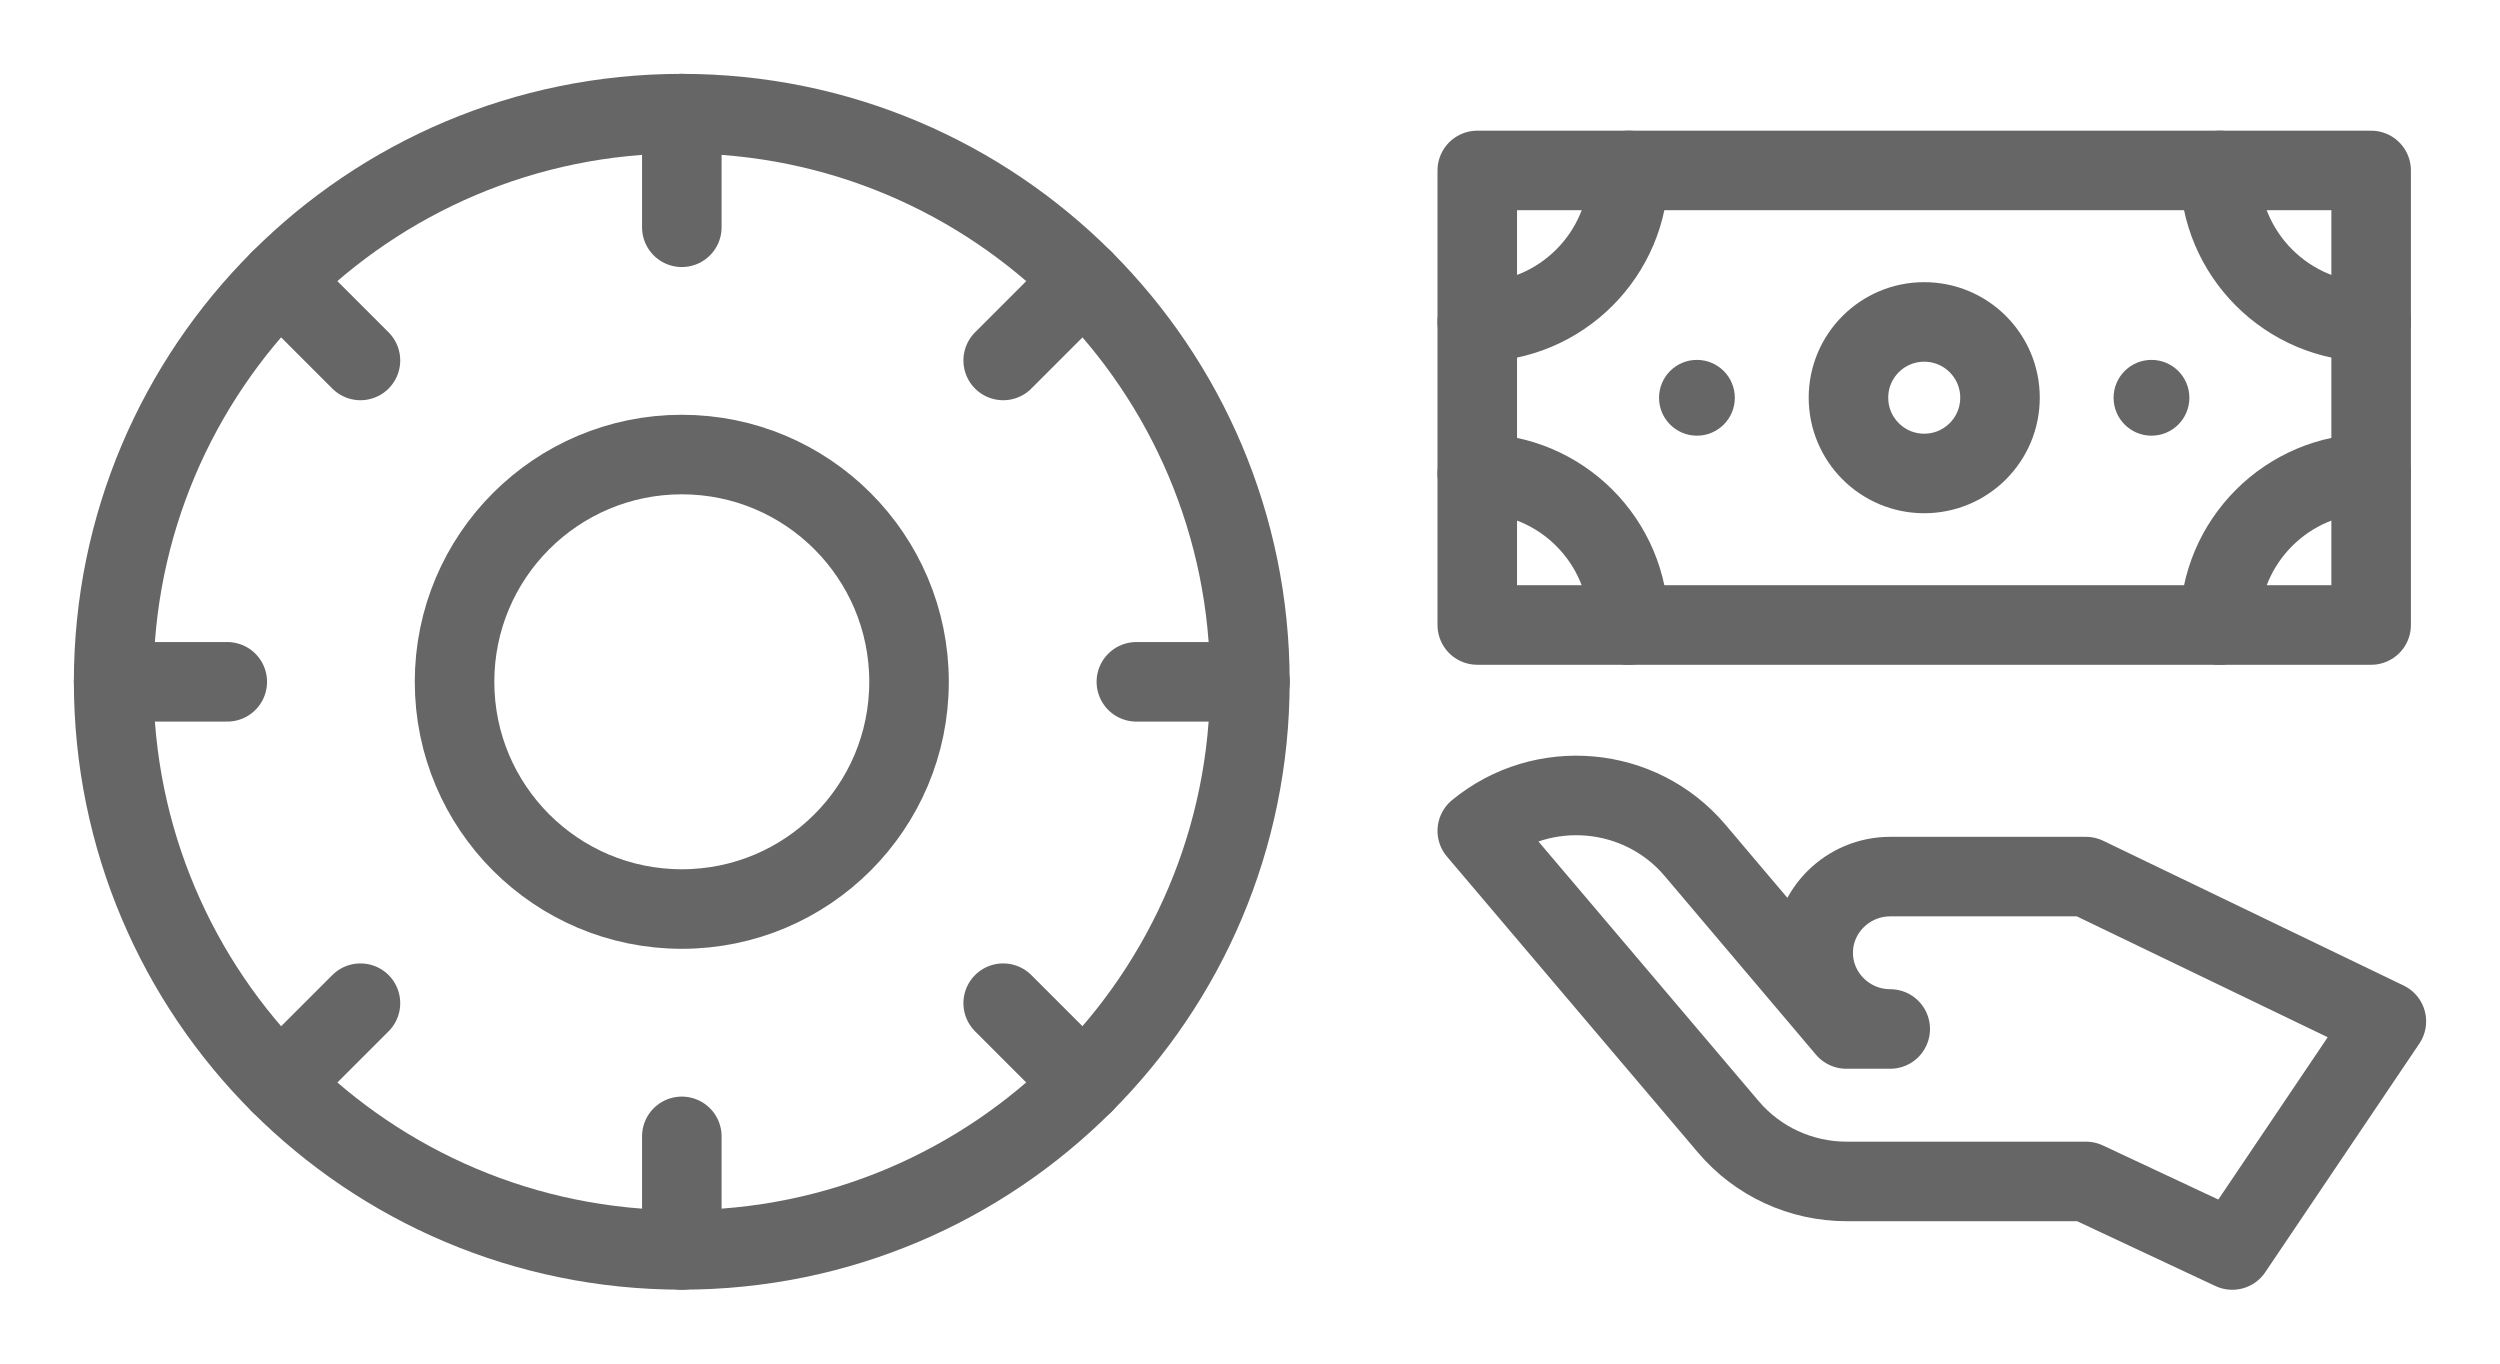 <svg width="44" height="24" viewBox="0 0 44 24" fill="none" xmlns="http://www.w3.org/2000/svg">
<g clip-path="url(#clip0_6916_7164)">
<path d="M11.999 21.998C17.522 21.998 21.998 17.522 21.998 11.999C21.998 6.477 17.522 2 11.999 2C6.477 2 2 6.477 2 11.999C2 17.522 6.477 21.998 11.999 21.998Z" stroke="#666666" stroke-width="1.4" stroke-miterlimit="10" stroke-linecap="round" stroke-linejoin="round"/>
<path d="M12 15.999C14.209 15.999 15.999 14.209 15.999 12C15.999 9.791 14.209 8 12 8C9.791 8 8 9.791 8 12C8 14.209 9.791 15.999 12 15.999Z" stroke="#666666" stroke-width="1.4" stroke-miterlimit="10" stroke-linecap="round" stroke-linejoin="round"/>
<path d="M4.93 19.07L6.344 17.656" stroke="#666666" stroke-width="1.4" stroke-miterlimit="10" stroke-linecap="round" stroke-linejoin="round"/>
<path d="M17.656 6.344L19.07 4.93" stroke="#666666" stroke-width="1.4" stroke-miterlimit="10" stroke-linecap="round" stroke-linejoin="round"/>
<path d="M2 12H4" stroke="#666666" stroke-width="1.4" stroke-miterlimit="10" stroke-linecap="round" stroke-linejoin="round"/>
<path d="M20 12H22" stroke="#666666" stroke-width="1.4" stroke-miterlimit="10" stroke-linecap="round" stroke-linejoin="round"/>
<path d="M4.93 4.93L6.344 6.344" stroke="#666666" stroke-width="1.4" stroke-miterlimit="10" stroke-linecap="round" stroke-linejoin="round"/>
<path d="M17.656 17.656L19.07 19.07" stroke="#666666" stroke-width="1.4" stroke-miterlimit="10" stroke-linecap="round" stroke-linejoin="round"/>
<path d="M12 22V20" stroke="#666666" stroke-width="1.4" stroke-miterlimit="10" stroke-linecap="round" stroke-linejoin="round"/>
<path d="M12 4V2" stroke="#666666" stroke-width="1.4" stroke-miterlimit="10" stroke-linecap="round" stroke-linejoin="round"/>
<path d="M41.732 3H26V11H41.732V3Z" stroke="#666666" stroke-width="1.4" stroke-miterlimit="10" stroke-linecap="round" stroke-linejoin="round"/>
<path d="M33.866 8.333C34.603 8.333 35.2 7.736 35.2 6.999C35.2 6.263 34.603 5.666 33.866 5.666C33.13 5.666 32.533 6.263 32.533 6.999C32.533 7.736 33.13 8.333 33.866 8.333Z" stroke="#666666" stroke-width="1.4" stroke-miterlimit="10" stroke-linecap="round" stroke-linejoin="round"/>
<path d="M39.066 11.001C39.066 9.528 40.26 8.334 41.733 8.334" stroke="#666666" stroke-width="1.4" stroke-miterlimit="10" stroke-linecap="round" stroke-linejoin="round"/>
<path d="M26 8.334C27.473 8.334 28.666 9.528 28.666 11.001" stroke="#666666" stroke-width="1.4" stroke-miterlimit="10" stroke-linecap="round" stroke-linejoin="round"/>
<path d="M39.066 3C39.066 4.473 40.26 5.667 41.733 5.667" stroke="#666666" stroke-width="1.4" stroke-miterlimit="10" stroke-linecap="round" stroke-linejoin="round"/>
<path d="M26 5.667C27.473 5.667 28.666 4.473 28.666 3" stroke="#666666" stroke-width="1.4" stroke-miterlimit="10" stroke-linecap="round" stroke-linejoin="round"/>
<ellipse cx="37.866" cy="7.001" rx="0.667" ry="0.667" fill="#666666"/>
<ellipse cx="29.866" cy="7.001" rx="0.667" ry="0.667" fill="#666666"/>
<path d="M26 14.623L30.421 19.835C30.936 20.442 31.697 20.793 32.498 20.793H36.712L39.288 22L42 17.976L36.712 15.428H33.268C32.522 15.428 31.912 16.031 31.912 16.769C31.912 17.507 32.522 18.11 33.268 18.11H32.495L29.832 14.965C28.868 13.827 27.155 13.673 26 14.623C26 14.623 26 14.623 26 14.623Z" stroke="#666666" stroke-width="1.4" stroke-miterlimit="10" stroke-linecap="round" stroke-linejoin="round"/>
</g>
<defs>
<clipPath id="clip0_6916_7164">
<rect width="44" height="24" fill="white"/>
</clipPath>
</defs>
</svg>
